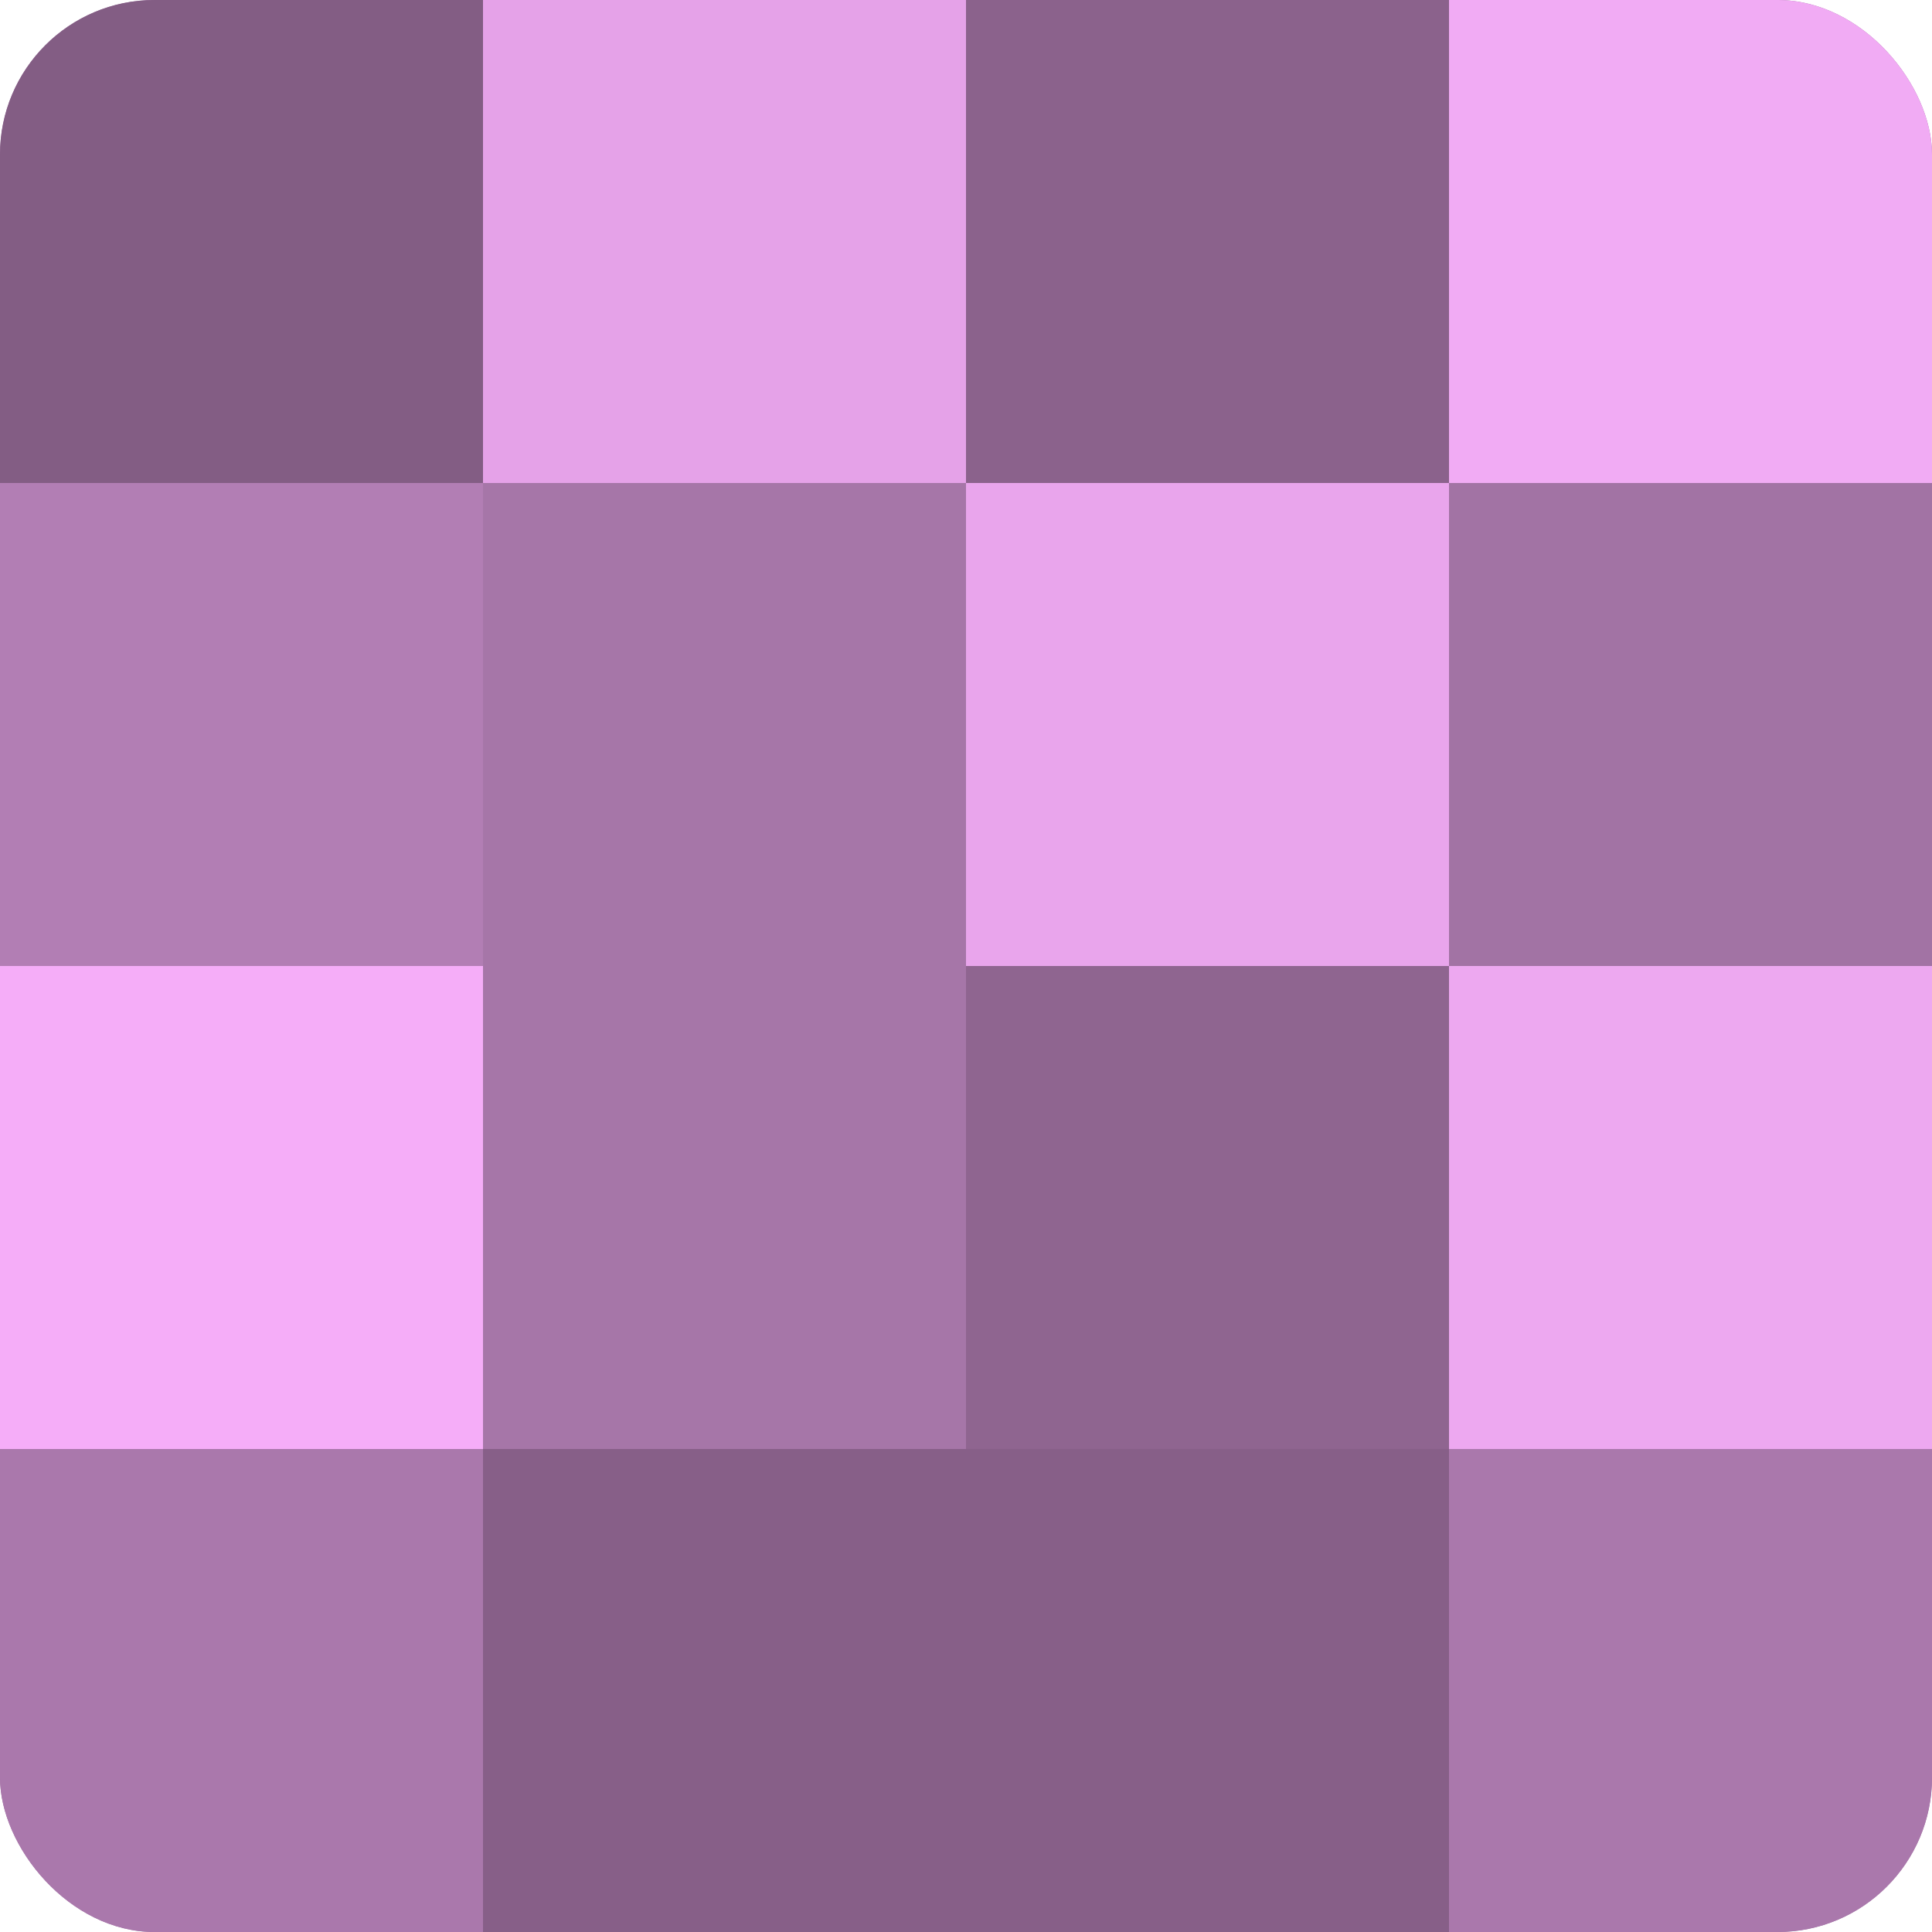 <?xml version="1.0" encoding="UTF-8"?>
<svg xmlns="http://www.w3.org/2000/svg" width="60" height="60" viewBox="0 0 100 100" preserveAspectRatio="xMidYMid meet"><defs><clipPath id="c" width="100" height="100"><rect width="100" height="100" rx="8" ry="8"/></clipPath></defs><g clip-path="url(#c)"><rect width="100" height="100" fill="#9e70a0"/><rect width="25" height="25" fill="#835d84"/><rect y="25" width="25" height="25" fill="#b27eb4"/><rect y="50" width="25" height="25" fill="#f5adf8"/><rect y="75" width="25" height="25" fill="#aa78ac"/><rect x="25" width="25" height="25" fill="#e5a2e8"/><rect x="25" y="25" width="25" height="25" fill="#a676a8"/><rect x="25" y="50" width="25" height="25" fill="#a676a8"/><rect x="25" y="75" width="25" height="25" fill="#875f88"/><rect x="50" width="25" height="25" fill="#8b628c"/><rect x="50" y="25" width="25" height="25" fill="#e9a5ec"/><rect x="50" y="50" width="25" height="25" fill="#8f6590"/><rect x="50" y="75" width="25" height="25" fill="#875f88"/><rect x="75" width="25" height="25" fill="#f1abf4"/><rect x="75" y="25" width="25" height="25" fill="#a273a4"/><rect x="75" y="50" width="25" height="25" fill="#eda8f0"/><rect x="75" y="75" width="25" height="25" fill="#aa78ac"/></g></svg>

